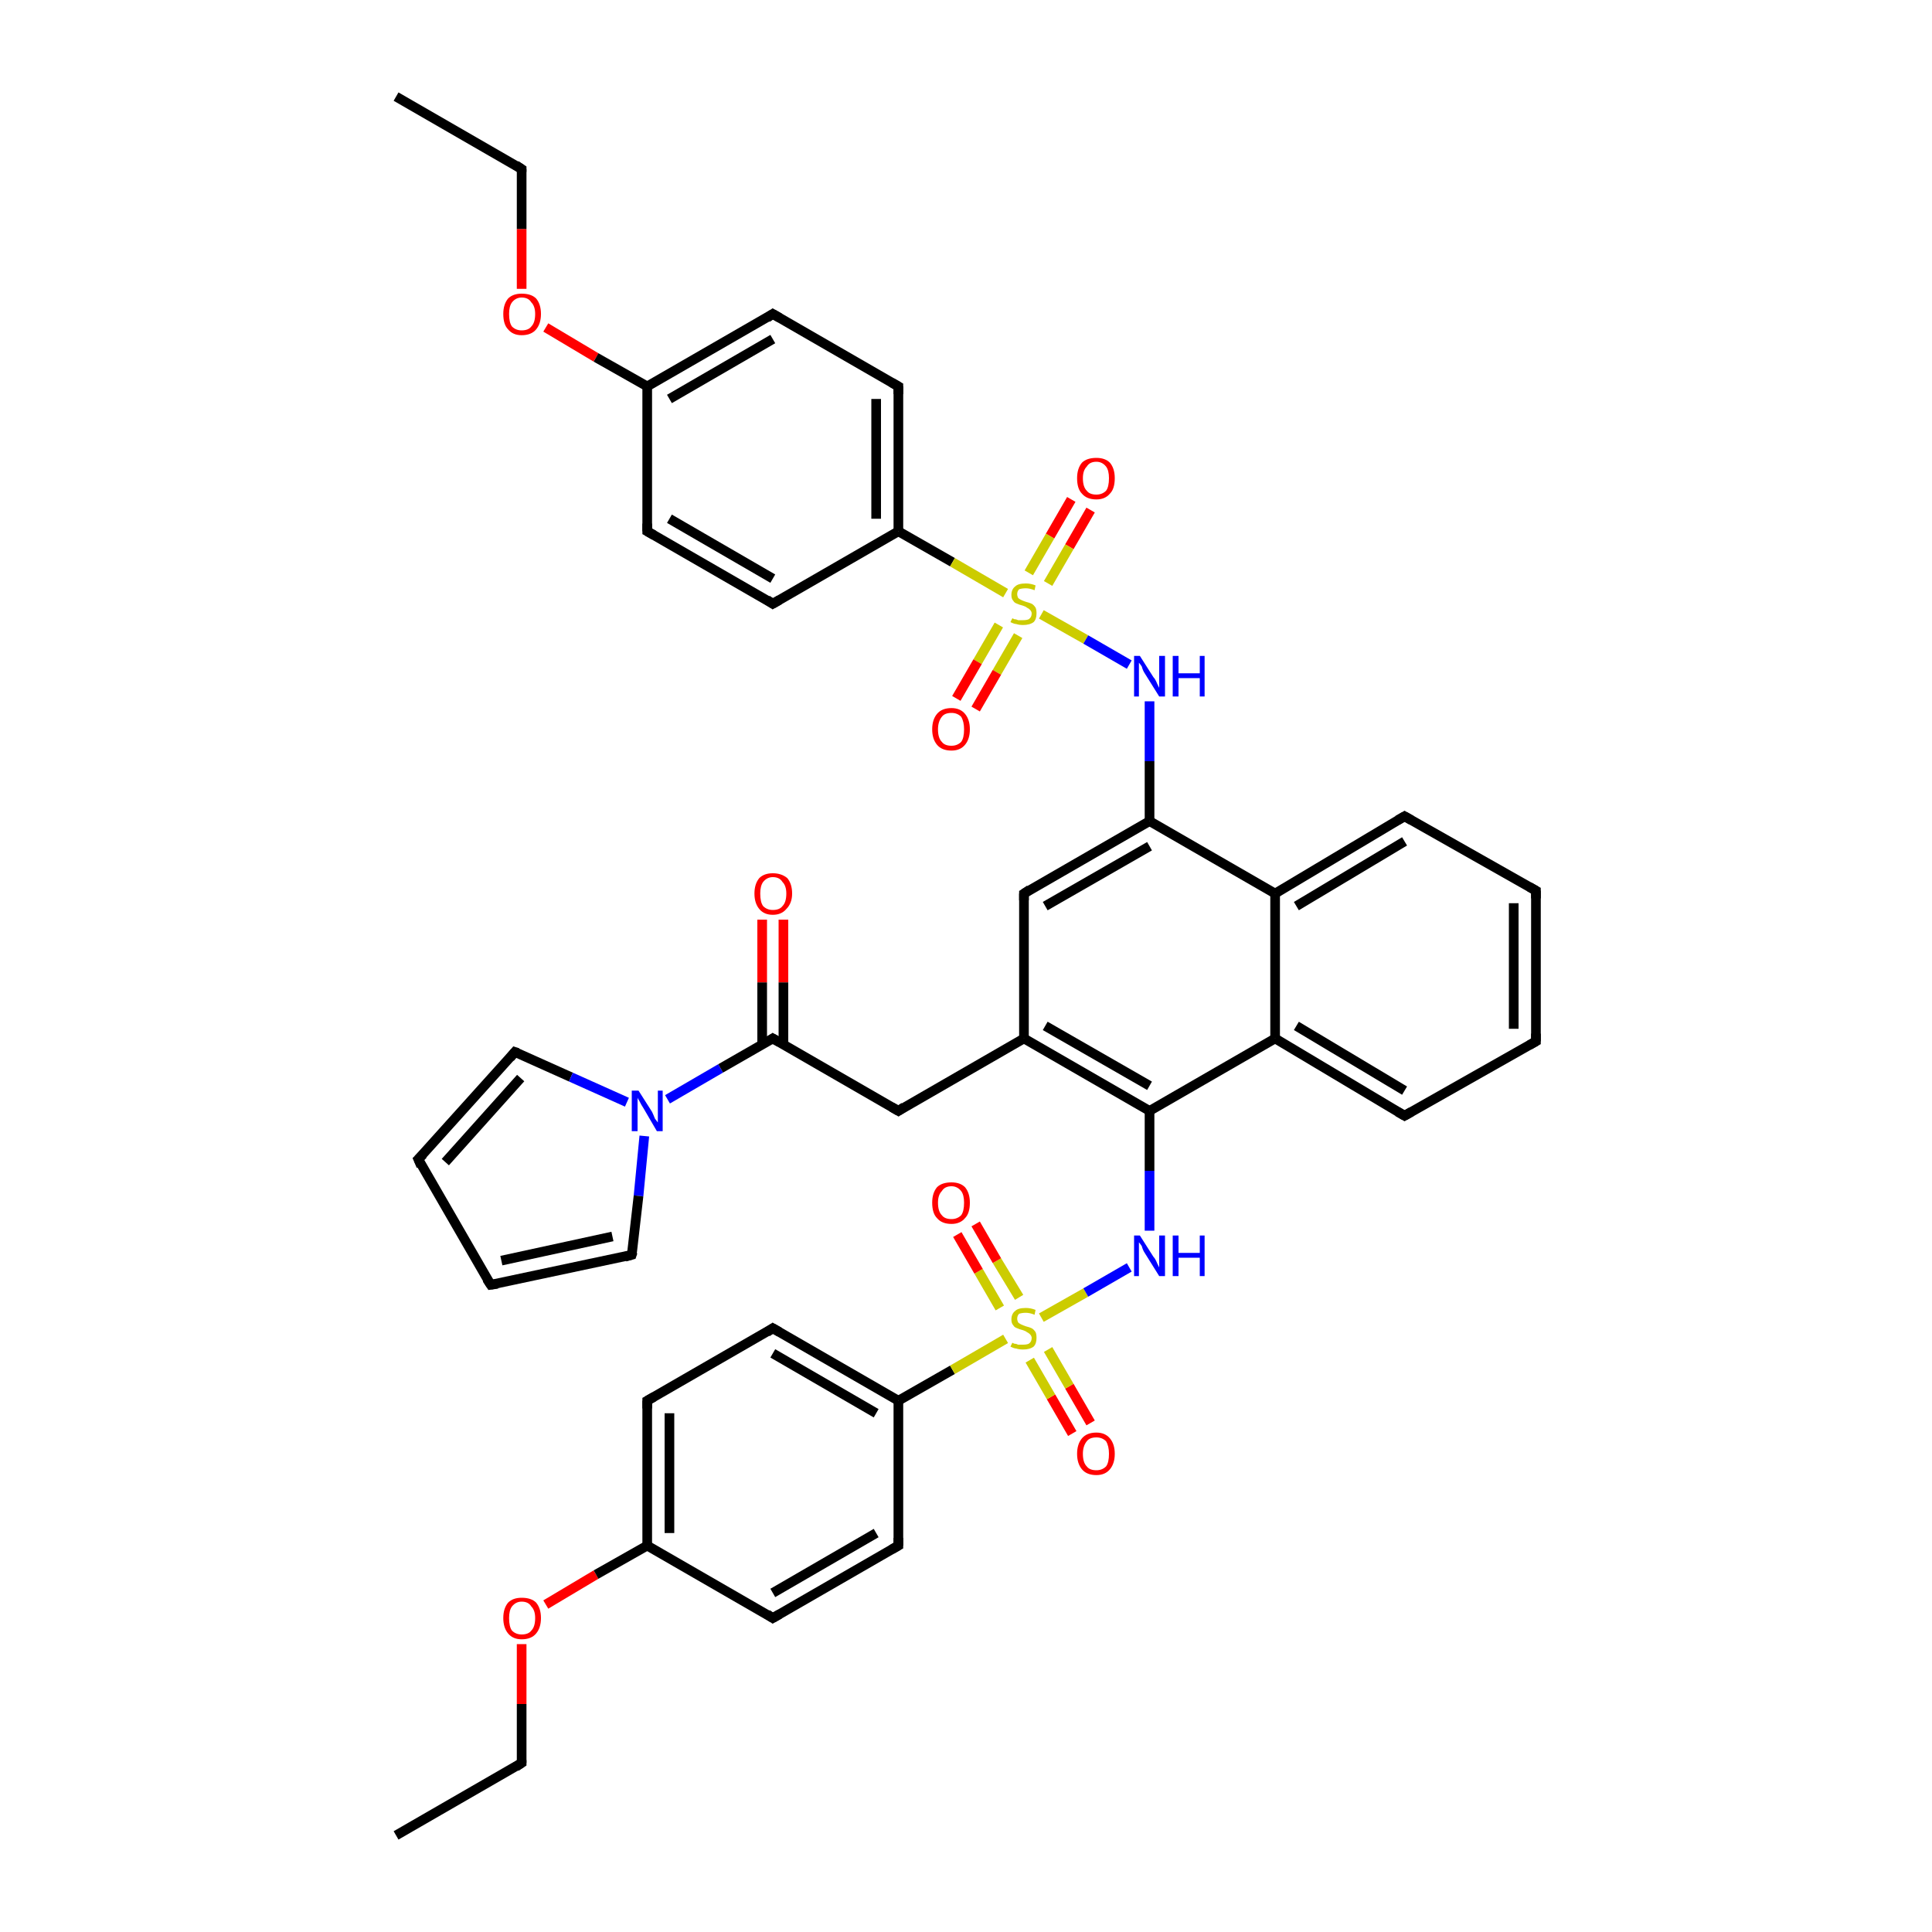 <?xml version='1.0' encoding='iso-8859-1'?>
<svg version='1.1' baseProfile='full'
              xmlns='http://www.w3.org/2000/svg'
                      xmlns:rdkit='http://www.rdkit.org/xml'
                      xmlns:xlink='http://www.w3.org/1999/xlink'
                  xml:space='preserve'
width='200px' height='200px' viewBox='0 0 200 200'>
<!-- END OF HEADER -->
<rect style='opacity:1.0;fill:#FFFFFF;stroke:none' width='200.0' height='200.0' x='0.0' y='0.0'> </rect>
<path class='bond-0 atom-25 atom-24' d='M 41.0,190.0 L 54.0,182.5' style='fill:none;fill-rule:evenodd;stroke:#000000;stroke-width:1.0px;stroke-linecap:butt;stroke-linejoin:miter;stroke-opacity:1' />
<path class='bond-1 atom-17 atom-16' d='M 41.0,10.0 L 54.0,17.5' style='fill:none;fill-rule:evenodd;stroke:#000000;stroke-width:1.0px;stroke-linecap:butt;stroke-linejoin:miter;stroke-opacity:1' />
<path class='bond-2 atom-24 atom-40' d='M 54.0,182.5 L 54.0,176.4' style='fill:none;fill-rule:evenodd;stroke:#000000;stroke-width:1.0px;stroke-linecap:butt;stroke-linejoin:miter;stroke-opacity:1' />
<path class='bond-2 atom-24 atom-40' d='M 54.0,176.4 L 54.0,170.2' style='fill:none;fill-rule:evenodd;stroke:#FF0000;stroke-width:1.0px;stroke-linecap:butt;stroke-linejoin:miter;stroke-opacity:1' />
<path class='bond-3 atom-37 atom-16' d='M 54.0,29.9 L 54.0,23.7' style='fill:none;fill-rule:evenodd;stroke:#FF0000;stroke-width:1.0px;stroke-linecap:butt;stroke-linejoin:miter;stroke-opacity:1' />
<path class='bond-3 atom-37 atom-16' d='M 54.0,23.7 L 54.0,17.5' style='fill:none;fill-rule:evenodd;stroke:#000000;stroke-width:1.0px;stroke-linecap:butt;stroke-linejoin:miter;stroke-opacity:1' />
<path class='bond-4 atom-37 atom-13' d='M 56.5,33.9 L 61.7,37.0' style='fill:none;fill-rule:evenodd;stroke:#FF0000;stroke-width:1.0px;stroke-linecap:butt;stroke-linejoin:miter;stroke-opacity:1' />
<path class='bond-4 atom-37 atom-13' d='M 61.7,37.0 L 67.0,40.0' style='fill:none;fill-rule:evenodd;stroke:#000000;stroke-width:1.0px;stroke-linecap:butt;stroke-linejoin:miter;stroke-opacity:1' />
<path class='bond-5 atom-12 atom-13' d='M 67.0,55.0 L 67.0,40.0' style='fill:none;fill-rule:evenodd;stroke:#000000;stroke-width:1.0px;stroke-linecap:butt;stroke-linejoin:miter;stroke-opacity:1' />
<path class='bond-6 atom-12 atom-2' d='M 67.0,55.0 L 80.0,62.5' style='fill:none;fill-rule:evenodd;stroke:#000000;stroke-width:1.0px;stroke-linecap:butt;stroke-linejoin:miter;stroke-opacity:1' />
<path class='bond-6 atom-12 atom-2' d='M 69.3,53.7 L 80.0,59.9' style='fill:none;fill-rule:evenodd;stroke:#000000;stroke-width:1.0px;stroke-linecap:butt;stroke-linejoin:miter;stroke-opacity:1' />
<path class='bond-7 atom-13 atom-14' d='M 67.0,40.0 L 80.0,32.5' style='fill:none;fill-rule:evenodd;stroke:#000000;stroke-width:1.0px;stroke-linecap:butt;stroke-linejoin:miter;stroke-opacity:1' />
<path class='bond-7 atom-13 atom-14' d='M 69.3,41.3 L 80.0,35.1' style='fill:none;fill-rule:evenodd;stroke:#000000;stroke-width:1.0px;stroke-linecap:butt;stroke-linejoin:miter;stroke-opacity:1' />
<path class='bond-8 atom-2 atom-1' d='M 80.0,62.5 L 93.0,55.0' style='fill:none;fill-rule:evenodd;stroke:#000000;stroke-width:1.0px;stroke-linecap:butt;stroke-linejoin:miter;stroke-opacity:1' />
<path class='bond-9 atom-40 atom-21' d='M 56.5,166.1 L 61.7,163.0' style='fill:none;fill-rule:evenodd;stroke:#FF0000;stroke-width:1.0px;stroke-linecap:butt;stroke-linejoin:miter;stroke-opacity:1' />
<path class='bond-9 atom-40 atom-21' d='M 61.7,163.0 L 67.0,160.0' style='fill:none;fill-rule:evenodd;stroke:#000000;stroke-width:1.0px;stroke-linecap:butt;stroke-linejoin:miter;stroke-opacity:1' />
<path class='bond-10 atom-20 atom-21' d='M 80.0,167.5 L 67.0,160.0' style='fill:none;fill-rule:evenodd;stroke:#000000;stroke-width:1.0px;stroke-linecap:butt;stroke-linejoin:miter;stroke-opacity:1' />
<path class='bond-11 atom-20 atom-19' d='M 80.0,167.5 L 93.0,160.0' style='fill:none;fill-rule:evenodd;stroke:#000000;stroke-width:1.0px;stroke-linecap:butt;stroke-linejoin:miter;stroke-opacity:1' />
<path class='bond-11 atom-20 atom-19' d='M 80.0,164.9 L 90.7,158.7' style='fill:none;fill-rule:evenodd;stroke:#000000;stroke-width:1.0px;stroke-linecap:butt;stroke-linejoin:miter;stroke-opacity:1' />
<path class='bond-12 atom-21 atom-22' d='M 67.0,160.0 L 67.0,145.0' style='fill:none;fill-rule:evenodd;stroke:#000000;stroke-width:1.0px;stroke-linecap:butt;stroke-linejoin:miter;stroke-opacity:1' />
<path class='bond-12 atom-21 atom-22' d='M 69.3,158.7 L 69.3,146.3' style='fill:none;fill-rule:evenodd;stroke:#000000;stroke-width:1.0px;stroke-linecap:butt;stroke-linejoin:miter;stroke-opacity:1' />
<path class='bond-13 atom-14 atom-15' d='M 80.0,32.5 L 93.0,40.0' style='fill:none;fill-rule:evenodd;stroke:#000000;stroke-width:1.0px;stroke-linecap:butt;stroke-linejoin:miter;stroke-opacity:1' />
<path class='bond-14 atom-1 atom-15' d='M 93.0,55.0 L 93.0,40.0' style='fill:none;fill-rule:evenodd;stroke:#000000;stroke-width:1.0px;stroke-linecap:butt;stroke-linejoin:miter;stroke-opacity:1' />
<path class='bond-14 atom-1 atom-15' d='M 90.7,53.7 L 90.7,41.3' style='fill:none;fill-rule:evenodd;stroke:#000000;stroke-width:1.0px;stroke-linecap:butt;stroke-linejoin:miter;stroke-opacity:1' />
<path class='bond-15 atom-1 atom-42' d='M 93.0,55.0 L 98.6,58.2' style='fill:none;fill-rule:evenodd;stroke:#000000;stroke-width:1.0px;stroke-linecap:butt;stroke-linejoin:miter;stroke-opacity:1' />
<path class='bond-15 atom-1 atom-42' d='M 98.6,58.2 L 104.1,61.4' style='fill:none;fill-rule:evenodd;stroke:#CCCC00;stroke-width:1.0px;stroke-linecap:butt;stroke-linejoin:miter;stroke-opacity:1' />
<path class='bond-16 atom-28 atom-29' d='M 53.3,108.9 L 43.3,120.0' style='fill:none;fill-rule:evenodd;stroke:#000000;stroke-width:1.0px;stroke-linecap:butt;stroke-linejoin:miter;stroke-opacity:1' />
<path class='bond-16 atom-28 atom-29' d='M 53.9,111.6 L 46.1,120.3' style='fill:none;fill-rule:evenodd;stroke:#000000;stroke-width:1.0px;stroke-linecap:butt;stroke-linejoin:miter;stroke-opacity:1' />
<path class='bond-17 atom-28 atom-34' d='M 53.3,108.9 L 59.1,111.5' style='fill:none;fill-rule:evenodd;stroke:#000000;stroke-width:1.0px;stroke-linecap:butt;stroke-linejoin:miter;stroke-opacity:1' />
<path class='bond-17 atom-28 atom-34' d='M 59.1,111.5 L 64.9,114.1' style='fill:none;fill-rule:evenodd;stroke:#0000FF;stroke-width:1.0px;stroke-linecap:butt;stroke-linejoin:miter;stroke-opacity:1' />
<path class='bond-18 atom-35 atom-42' d='M 112.9,52.8 L 110.7,56.6' style='fill:none;fill-rule:evenodd;stroke:#FF0000;stroke-width:1.0px;stroke-linecap:butt;stroke-linejoin:miter;stroke-opacity:1' />
<path class='bond-18 atom-35 atom-42' d='M 110.7,56.6 L 108.5,60.4' style='fill:none;fill-rule:evenodd;stroke:#CCCC00;stroke-width:1.0px;stroke-linecap:butt;stroke-linejoin:miter;stroke-opacity:1' />
<path class='bond-18 atom-35 atom-42' d='M 110.9,51.7 L 108.7,55.5' style='fill:none;fill-rule:evenodd;stroke:#FF0000;stroke-width:1.0px;stroke-linecap:butt;stroke-linejoin:miter;stroke-opacity:1' />
<path class='bond-18 atom-35 atom-42' d='M 108.7,55.5 L 106.5,59.3' style='fill:none;fill-rule:evenodd;stroke:#CCCC00;stroke-width:1.0px;stroke-linecap:butt;stroke-linejoin:miter;stroke-opacity:1' />
<path class='bond-19 atom-41 atom-27' d='M 81.1,95.2 L 81.1,101.7' style='fill:none;fill-rule:evenodd;stroke:#FF0000;stroke-width:1.0px;stroke-linecap:butt;stroke-linejoin:miter;stroke-opacity:1' />
<path class='bond-19 atom-41 atom-27' d='M 81.1,101.7 L 81.1,108.2' style='fill:none;fill-rule:evenodd;stroke:#000000;stroke-width:1.0px;stroke-linecap:butt;stroke-linejoin:miter;stroke-opacity:1' />
<path class='bond-19 atom-41 atom-27' d='M 78.9,95.2 L 78.9,101.7' style='fill:none;fill-rule:evenodd;stroke:#FF0000;stroke-width:1.0px;stroke-linecap:butt;stroke-linejoin:miter;stroke-opacity:1' />
<path class='bond-19 atom-41 atom-27' d='M 78.9,101.7 L 78.9,108.2' style='fill:none;fill-rule:evenodd;stroke:#000000;stroke-width:1.0px;stroke-linecap:butt;stroke-linejoin:miter;stroke-opacity:1' />
<path class='bond-20 atom-29 atom-30' d='M 43.3,120.0 L 50.8,133.0' style='fill:none;fill-rule:evenodd;stroke:#000000;stroke-width:1.0px;stroke-linecap:butt;stroke-linejoin:miter;stroke-opacity:1' />
<path class='bond-21 atom-19 atom-18' d='M 93.0,160.0 L 93.0,145.0' style='fill:none;fill-rule:evenodd;stroke:#000000;stroke-width:1.0px;stroke-linecap:butt;stroke-linejoin:miter;stroke-opacity:1' />
<path class='bond-22 atom-42 atom-36' d='M 103.4,64.7 L 101.2,68.5' style='fill:none;fill-rule:evenodd;stroke:#CCCC00;stroke-width:1.0px;stroke-linecap:butt;stroke-linejoin:miter;stroke-opacity:1' />
<path class='bond-22 atom-42 atom-36' d='M 101.2,68.5 L 99.0,72.3' style='fill:none;fill-rule:evenodd;stroke:#FF0000;stroke-width:1.0px;stroke-linecap:butt;stroke-linejoin:miter;stroke-opacity:1' />
<path class='bond-22 atom-42 atom-36' d='M 105.4,65.8 L 103.2,69.6' style='fill:none;fill-rule:evenodd;stroke:#CCCC00;stroke-width:1.0px;stroke-linecap:butt;stroke-linejoin:miter;stroke-opacity:1' />
<path class='bond-22 atom-42 atom-36' d='M 103.2,69.6 L 101.0,73.4' style='fill:none;fill-rule:evenodd;stroke:#FF0000;stroke-width:1.0px;stroke-linecap:butt;stroke-linejoin:miter;stroke-opacity:1' />
<path class='bond-23 atom-42 atom-32' d='M 107.8,63.6 L 112.4,66.2' style='fill:none;fill-rule:evenodd;stroke:#CCCC00;stroke-width:1.0px;stroke-linecap:butt;stroke-linejoin:miter;stroke-opacity:1' />
<path class='bond-23 atom-42 atom-32' d='M 112.4,66.2 L 116.9,68.8' style='fill:none;fill-rule:evenodd;stroke:#0000FF;stroke-width:1.0px;stroke-linecap:butt;stroke-linejoin:miter;stroke-opacity:1' />
<path class='bond-24 atom-22 atom-23' d='M 67.0,145.0 L 80.0,137.5' style='fill:none;fill-rule:evenodd;stroke:#000000;stroke-width:1.0px;stroke-linecap:butt;stroke-linejoin:miter;stroke-opacity:1' />
<path class='bond-25 atom-34 atom-27' d='M 69.1,113.8 L 74.6,110.6' style='fill:none;fill-rule:evenodd;stroke:#0000FF;stroke-width:1.0px;stroke-linecap:butt;stroke-linejoin:miter;stroke-opacity:1' />
<path class='bond-25 atom-34 atom-27' d='M 74.6,110.6 L 80.0,107.5' style='fill:none;fill-rule:evenodd;stroke:#000000;stroke-width:1.0px;stroke-linecap:butt;stroke-linejoin:miter;stroke-opacity:1' />
<path class='bond-26 atom-34 atom-31' d='M 66.7,117.6 L 66.1,123.8' style='fill:none;fill-rule:evenodd;stroke:#0000FF;stroke-width:1.0px;stroke-linecap:butt;stroke-linejoin:miter;stroke-opacity:1' />
<path class='bond-26 atom-34 atom-31' d='M 66.1,123.8 L 65.4,129.9' style='fill:none;fill-rule:evenodd;stroke:#000000;stroke-width:1.0px;stroke-linecap:butt;stroke-linejoin:miter;stroke-opacity:1' />
<path class='bond-27 atom-27 atom-26' d='M 80.0,107.5 L 93.0,115.0' style='fill:none;fill-rule:evenodd;stroke:#000000;stroke-width:1.0px;stroke-linecap:butt;stroke-linejoin:miter;stroke-opacity:1' />
<path class='bond-28 atom-18 atom-23' d='M 93.0,145.0 L 80.0,137.5' style='fill:none;fill-rule:evenodd;stroke:#000000;stroke-width:1.0px;stroke-linecap:butt;stroke-linejoin:miter;stroke-opacity:1' />
<path class='bond-28 atom-18 atom-23' d='M 90.7,146.3 L 80.0,140.1' style='fill:none;fill-rule:evenodd;stroke:#000000;stroke-width:1.0px;stroke-linecap:butt;stroke-linejoin:miter;stroke-opacity:1' />
<path class='bond-29 atom-18 atom-43' d='M 93.0,145.0 L 98.6,141.8' style='fill:none;fill-rule:evenodd;stroke:#000000;stroke-width:1.0px;stroke-linecap:butt;stroke-linejoin:miter;stroke-opacity:1' />
<path class='bond-29 atom-18 atom-43' d='M 98.6,141.8 L 104.1,138.6' style='fill:none;fill-rule:evenodd;stroke:#CCCC00;stroke-width:1.0px;stroke-linecap:butt;stroke-linejoin:miter;stroke-opacity:1' />
<path class='bond-30 atom-30 atom-31' d='M 50.8,133.0 L 65.4,129.9' style='fill:none;fill-rule:evenodd;stroke:#000000;stroke-width:1.0px;stroke-linecap:butt;stroke-linejoin:miter;stroke-opacity:1' />
<path class='bond-30 atom-30 atom-31' d='M 51.9,130.5 L 63.4,128.0' style='fill:none;fill-rule:evenodd;stroke:#000000;stroke-width:1.0px;stroke-linecap:butt;stroke-linejoin:miter;stroke-opacity:1' />
<path class='bond-31 atom-38 atom-43' d='M 111.0,148.4 L 108.8,144.6' style='fill:none;fill-rule:evenodd;stroke:#FF0000;stroke-width:1.0px;stroke-linecap:butt;stroke-linejoin:miter;stroke-opacity:1' />
<path class='bond-31 atom-38 atom-43' d='M 108.8,144.6 L 106.6,140.8' style='fill:none;fill-rule:evenodd;stroke:#CCCC00;stroke-width:1.0px;stroke-linecap:butt;stroke-linejoin:miter;stroke-opacity:1' />
<path class='bond-31 atom-38 atom-43' d='M 112.9,147.3 L 110.7,143.5' style='fill:none;fill-rule:evenodd;stroke:#FF0000;stroke-width:1.0px;stroke-linecap:butt;stroke-linejoin:miter;stroke-opacity:1' />
<path class='bond-31 atom-38 atom-43' d='M 110.7,143.5 L 108.5,139.7' style='fill:none;fill-rule:evenodd;stroke:#CCCC00;stroke-width:1.0px;stroke-linecap:butt;stroke-linejoin:miter;stroke-opacity:1' />
<path class='bond-32 atom-32 atom-0' d='M 119.0,72.6 L 119.0,78.8' style='fill:none;fill-rule:evenodd;stroke:#0000FF;stroke-width:1.0px;stroke-linecap:butt;stroke-linejoin:miter;stroke-opacity:1' />
<path class='bond-32 atom-32 atom-0' d='M 119.0,78.8 L 119.0,85.0' style='fill:none;fill-rule:evenodd;stroke:#000000;stroke-width:1.0px;stroke-linecap:butt;stroke-linejoin:miter;stroke-opacity:1' />
<path class='bond-33 atom-11 atom-0' d='M 106.0,92.5 L 119.0,85.0' style='fill:none;fill-rule:evenodd;stroke:#000000;stroke-width:1.0px;stroke-linecap:butt;stroke-linejoin:miter;stroke-opacity:1' />
<path class='bond-33 atom-11 atom-0' d='M 108.2,93.8 L 119.0,87.6' style='fill:none;fill-rule:evenodd;stroke:#000000;stroke-width:1.0px;stroke-linecap:butt;stroke-linejoin:miter;stroke-opacity:1' />
<path class='bond-34 atom-11 atom-10' d='M 106.0,92.5 L 106.0,107.5' style='fill:none;fill-rule:evenodd;stroke:#000000;stroke-width:1.0px;stroke-linecap:butt;stroke-linejoin:miter;stroke-opacity:1' />
<path class='bond-35 atom-26 atom-10' d='M 93.0,115.0 L 106.0,107.5' style='fill:none;fill-rule:evenodd;stroke:#000000;stroke-width:1.0px;stroke-linecap:butt;stroke-linejoin:miter;stroke-opacity:1' />
<path class='bond-36 atom-0 atom-4' d='M 119.0,85.0 L 132.0,92.5' style='fill:none;fill-rule:evenodd;stroke:#000000;stroke-width:1.0px;stroke-linecap:butt;stroke-linejoin:miter;stroke-opacity:1' />
<path class='bond-37 atom-10 atom-9' d='M 106.0,107.5 L 119.0,115.0' style='fill:none;fill-rule:evenodd;stroke:#000000;stroke-width:1.0px;stroke-linecap:butt;stroke-linejoin:miter;stroke-opacity:1' />
<path class='bond-37 atom-10 atom-9' d='M 108.2,106.2 L 119.0,112.4' style='fill:none;fill-rule:evenodd;stroke:#000000;stroke-width:1.0px;stroke-linecap:butt;stroke-linejoin:miter;stroke-opacity:1' />
<path class='bond-38 atom-43 atom-39' d='M 105.5,134.3 L 103.2,130.5' style='fill:none;fill-rule:evenodd;stroke:#CCCC00;stroke-width:1.0px;stroke-linecap:butt;stroke-linejoin:miter;stroke-opacity:1' />
<path class='bond-38 atom-43 atom-39' d='M 103.2,130.5 L 101.0,126.7' style='fill:none;fill-rule:evenodd;stroke:#FF0000;stroke-width:1.0px;stroke-linecap:butt;stroke-linejoin:miter;stroke-opacity:1' />
<path class='bond-38 atom-43 atom-39' d='M 103.5,135.4 L 101.3,131.6' style='fill:none;fill-rule:evenodd;stroke:#CCCC00;stroke-width:1.0px;stroke-linecap:butt;stroke-linejoin:miter;stroke-opacity:1' />
<path class='bond-38 atom-43 atom-39' d='M 101.3,131.6 L 99.1,127.8' style='fill:none;fill-rule:evenodd;stroke:#FF0000;stroke-width:1.0px;stroke-linecap:butt;stroke-linejoin:miter;stroke-opacity:1' />
<path class='bond-39 atom-43 atom-33' d='M 107.8,136.4 L 112.4,133.8' style='fill:none;fill-rule:evenodd;stroke:#CCCC00;stroke-width:1.0px;stroke-linecap:butt;stroke-linejoin:miter;stroke-opacity:1' />
<path class='bond-39 atom-43 atom-33' d='M 112.4,133.8 L 116.9,131.2' style='fill:none;fill-rule:evenodd;stroke:#0000FF;stroke-width:1.0px;stroke-linecap:butt;stroke-linejoin:miter;stroke-opacity:1' />
<path class='bond-40 atom-4 atom-5' d='M 132.0,92.5 L 145.4,84.5' style='fill:none;fill-rule:evenodd;stroke:#000000;stroke-width:1.0px;stroke-linecap:butt;stroke-linejoin:miter;stroke-opacity:1' />
<path class='bond-40 atom-4 atom-5' d='M 134.2,93.8 L 145.4,87.1' style='fill:none;fill-rule:evenodd;stroke:#000000;stroke-width:1.0px;stroke-linecap:butt;stroke-linejoin:miter;stroke-opacity:1' />
<path class='bond-41 atom-4 atom-3' d='M 132.0,92.5 L 132.0,107.5' style='fill:none;fill-rule:evenodd;stroke:#000000;stroke-width:1.0px;stroke-linecap:butt;stroke-linejoin:miter;stroke-opacity:1' />
<path class='bond-42 atom-5 atom-6' d='M 145.4,84.5 L 159.0,92.2' style='fill:none;fill-rule:evenodd;stroke:#000000;stroke-width:1.0px;stroke-linecap:butt;stroke-linejoin:miter;stroke-opacity:1' />
<path class='bond-43 atom-9 atom-3' d='M 119.0,115.0 L 132.0,107.5' style='fill:none;fill-rule:evenodd;stroke:#000000;stroke-width:1.0px;stroke-linecap:butt;stroke-linejoin:miter;stroke-opacity:1' />
<path class='bond-44 atom-9 atom-33' d='M 119.0,115.0 L 119.0,121.2' style='fill:none;fill-rule:evenodd;stroke:#000000;stroke-width:1.0px;stroke-linecap:butt;stroke-linejoin:miter;stroke-opacity:1' />
<path class='bond-44 atom-9 atom-33' d='M 119.0,121.2 L 119.0,127.4' style='fill:none;fill-rule:evenodd;stroke:#0000FF;stroke-width:1.0px;stroke-linecap:butt;stroke-linejoin:miter;stroke-opacity:1' />
<path class='bond-45 atom-3 atom-8' d='M 132.0,107.5 L 145.4,115.5' style='fill:none;fill-rule:evenodd;stroke:#000000;stroke-width:1.0px;stroke-linecap:butt;stroke-linejoin:miter;stroke-opacity:1' />
<path class='bond-45 atom-3 atom-8' d='M 134.2,106.2 L 145.4,112.9' style='fill:none;fill-rule:evenodd;stroke:#000000;stroke-width:1.0px;stroke-linecap:butt;stroke-linejoin:miter;stroke-opacity:1' />
<path class='bond-46 atom-6 atom-7' d='M 159.0,92.2 L 159.0,107.8' style='fill:none;fill-rule:evenodd;stroke:#000000;stroke-width:1.0px;stroke-linecap:butt;stroke-linejoin:miter;stroke-opacity:1' />
<path class='bond-46 atom-6 atom-7' d='M 156.7,93.5 L 156.7,106.5' style='fill:none;fill-rule:evenodd;stroke:#000000;stroke-width:1.0px;stroke-linecap:butt;stroke-linejoin:miter;stroke-opacity:1' />
<path class='bond-47 atom-8 atom-7' d='M 145.4,115.5 L 159.0,107.8' style='fill:none;fill-rule:evenodd;stroke:#000000;stroke-width:1.0px;stroke-linecap:butt;stroke-linejoin:miter;stroke-opacity:1' />
<path d='M 79.4,62.1 L 80.0,62.5 L 80.7,62.1' style='fill:none;stroke:#000000;stroke-width:1.0px;stroke-linecap:butt;stroke-linejoin:miter;stroke-miterlimit:10;stroke-opacity:1;' />
<path d='M 144.7,84.9 L 145.4,84.5 L 146.1,84.9' style='fill:none;stroke:#000000;stroke-width:1.0px;stroke-linecap:butt;stroke-linejoin:miter;stroke-miterlimit:10;stroke-opacity:1;' />
<path d='M 158.3,91.8 L 159.0,92.2 L 159.0,93.0' style='fill:none;stroke:#000000;stroke-width:1.0px;stroke-linecap:butt;stroke-linejoin:miter;stroke-miterlimit:10;stroke-opacity:1;' />
<path d='M 159.0,107.0 L 159.0,107.8 L 158.3,108.2' style='fill:none;stroke:#000000;stroke-width:1.0px;stroke-linecap:butt;stroke-linejoin:miter;stroke-miterlimit:10;stroke-opacity:1;' />
<path d='M 144.7,115.1 L 145.4,115.5 L 146.1,115.1' style='fill:none;stroke:#000000;stroke-width:1.0px;stroke-linecap:butt;stroke-linejoin:miter;stroke-miterlimit:10;stroke-opacity:1;' />
<path d='M 106.6,92.1 L 106.0,92.5 L 106.0,93.2' style='fill:none;stroke:#000000;stroke-width:1.0px;stroke-linecap:butt;stroke-linejoin:miter;stroke-miterlimit:10;stroke-opacity:1;' />
<path d='M 67.0,54.2 L 67.0,55.0 L 67.7,55.4' style='fill:none;stroke:#000000;stroke-width:1.0px;stroke-linecap:butt;stroke-linejoin:miter;stroke-miterlimit:10;stroke-opacity:1;' />
<path d='M 79.4,32.9 L 80.0,32.5 L 80.7,32.9' style='fill:none;stroke:#000000;stroke-width:1.0px;stroke-linecap:butt;stroke-linejoin:miter;stroke-miterlimit:10;stroke-opacity:1;' />
<path d='M 92.3,39.6 L 93.0,40.0 L 93.0,40.8' style='fill:none;stroke:#000000;stroke-width:1.0px;stroke-linecap:butt;stroke-linejoin:miter;stroke-miterlimit:10;stroke-opacity:1;' />
<path d='M 53.4,17.1 L 54.0,17.5 L 54.0,17.8' style='fill:none;stroke:#000000;stroke-width:1.0px;stroke-linecap:butt;stroke-linejoin:miter;stroke-miterlimit:10;stroke-opacity:1;' />
<path d='M 92.3,160.4 L 93.0,160.0 L 93.0,159.2' style='fill:none;stroke:#000000;stroke-width:1.0px;stroke-linecap:butt;stroke-linejoin:miter;stroke-miterlimit:10;stroke-opacity:1;' />
<path d='M 79.4,167.1 L 80.0,167.5 L 80.7,167.1' style='fill:none;stroke:#000000;stroke-width:1.0px;stroke-linecap:butt;stroke-linejoin:miter;stroke-miterlimit:10;stroke-opacity:1;' />
<path d='M 67.0,145.8 L 67.0,145.0 L 67.7,144.6' style='fill:none;stroke:#000000;stroke-width:1.0px;stroke-linecap:butt;stroke-linejoin:miter;stroke-miterlimit:10;stroke-opacity:1;' />
<path d='M 79.4,137.9 L 80.0,137.5 L 80.7,137.9' style='fill:none;stroke:#000000;stroke-width:1.0px;stroke-linecap:butt;stroke-linejoin:miter;stroke-miterlimit:10;stroke-opacity:1;' />
<path d='M 53.4,182.9 L 54.0,182.5 L 54.0,182.2' style='fill:none;stroke:#000000;stroke-width:1.0px;stroke-linecap:butt;stroke-linejoin:miter;stroke-miterlimit:10;stroke-opacity:1;' />
<path d='M 92.3,114.6 L 93.0,115.0 L 93.6,114.6' style='fill:none;stroke:#000000;stroke-width:1.0px;stroke-linecap:butt;stroke-linejoin:miter;stroke-miterlimit:10;stroke-opacity:1;' />
<path d='M 79.7,107.7 L 80.0,107.5 L 80.7,107.9' style='fill:none;stroke:#000000;stroke-width:1.0px;stroke-linecap:butt;stroke-linejoin:miter;stroke-miterlimit:10;stroke-opacity:1;' />
<path d='M 52.8,109.5 L 53.3,108.9 L 53.6,109.0' style='fill:none;stroke:#000000;stroke-width:1.0px;stroke-linecap:butt;stroke-linejoin:miter;stroke-miterlimit:10;stroke-opacity:1;' />
<path d='M 43.8,119.5 L 43.3,120.0 L 43.6,120.7' style='fill:none;stroke:#000000;stroke-width:1.0px;stroke-linecap:butt;stroke-linejoin:miter;stroke-miterlimit:10;stroke-opacity:1;' />
<path d='M 50.4,132.4 L 50.8,133.0 L 51.5,132.9' style='fill:none;stroke:#000000;stroke-width:1.0px;stroke-linecap:butt;stroke-linejoin:miter;stroke-miterlimit:10;stroke-opacity:1;' />
<path d='M 65.5,129.6 L 65.4,129.9 L 64.7,130.1' style='fill:none;stroke:#000000;stroke-width:1.0px;stroke-linecap:butt;stroke-linejoin:miter;stroke-miterlimit:10;stroke-opacity:1;' />
<path class='atom-32' d='M 118.0 67.9
L 119.4 70.1
Q 119.6 70.3, 119.8 70.8
Q 120.0 71.2, 120.0 71.2
L 120.0 67.9
L 120.6 67.9
L 120.6 72.1
L 120.0 72.1
L 118.5 69.7
Q 118.3 69.4, 118.2 69.0
Q 118.0 68.7, 117.9 68.6
L 117.9 72.1
L 117.4 72.1
L 117.4 67.9
L 118.0 67.9
' fill='#0000FF'/>
<path class='atom-32' d='M 121.4 67.9
L 122.0 67.9
L 122.0 69.7
L 124.2 69.7
L 124.2 67.9
L 124.7 67.9
L 124.7 72.1
L 124.2 72.1
L 124.2 70.2
L 122.0 70.2
L 122.0 72.1
L 121.4 72.1
L 121.4 67.9
' fill='#0000FF'/>
<path class='atom-33' d='M 118.0 127.9
L 119.4 130.1
Q 119.6 130.3, 119.8 130.8
Q 120.0 131.2, 120.0 131.2
L 120.0 127.9
L 120.6 127.9
L 120.6 132.1
L 120.0 132.1
L 118.5 129.7
Q 118.3 129.4, 118.2 129.0
Q 118.0 128.7, 117.9 128.6
L 117.9 132.1
L 117.4 132.1
L 117.4 127.9
L 118.0 127.9
' fill='#0000FF'/>
<path class='atom-33' d='M 121.4 127.9
L 122.0 127.9
L 122.0 129.7
L 124.2 129.7
L 124.2 127.9
L 124.7 127.9
L 124.7 132.1
L 124.2 132.1
L 124.2 130.2
L 122.0 130.2
L 122.0 132.1
L 121.4 132.1
L 121.4 127.9
' fill='#0000FF'/>
<path class='atom-34' d='M 66.1 112.9
L 67.5 115.1
Q 67.6 115.3, 67.8 115.8
Q 68.1 116.2, 68.1 116.2
L 68.1 112.9
L 68.6 112.9
L 68.6 117.1
L 68.0 117.1
L 66.6 114.7
Q 66.4 114.4, 66.2 114.0
Q 66.0 113.7, 66.0 113.6
L 66.0 117.1
L 65.4 117.1
L 65.4 112.9
L 66.1 112.9
' fill='#0000FF'/>
<path class='atom-35' d='M 111.5 49.5
Q 111.5 48.5, 112.0 47.9
Q 112.5 47.4, 113.5 47.4
Q 114.4 47.4, 114.9 47.9
Q 115.4 48.5, 115.4 49.5
Q 115.4 50.6, 114.9 51.1
Q 114.4 51.7, 113.5 51.7
Q 112.5 51.7, 112.0 51.1
Q 111.5 50.6, 111.5 49.5
M 113.5 51.2
Q 114.1 51.2, 114.5 50.8
Q 114.8 50.4, 114.8 49.5
Q 114.8 48.7, 114.5 48.3
Q 114.1 47.8, 113.5 47.8
Q 112.8 47.8, 112.5 48.3
Q 112.1 48.7, 112.1 49.5
Q 112.1 50.4, 112.5 50.8
Q 112.8 51.2, 113.5 51.2
' fill='#FF0000'/>
<path class='atom-36' d='M 96.5 75.5
Q 96.5 74.5, 97.0 73.9
Q 97.5 73.3, 98.5 73.3
Q 99.4 73.3, 99.9 73.9
Q 100.4 74.5, 100.4 75.5
Q 100.4 76.5, 99.9 77.1
Q 99.4 77.7, 98.5 77.7
Q 97.5 77.7, 97.0 77.1
Q 96.5 76.5, 96.5 75.5
M 98.5 77.2
Q 99.1 77.2, 99.5 76.8
Q 99.8 76.4, 99.8 75.5
Q 99.8 74.7, 99.5 74.2
Q 99.1 73.8, 98.5 73.8
Q 97.8 73.8, 97.5 74.2
Q 97.1 74.7, 97.1 75.5
Q 97.1 76.4, 97.5 76.8
Q 97.8 77.2, 98.5 77.2
' fill='#FF0000'/>
<path class='atom-37' d='M 52.1 32.5
Q 52.1 31.5, 52.6 30.9
Q 53.1 30.4, 54.0 30.4
Q 55.0 30.4, 55.5 30.9
Q 56.0 31.5, 56.0 32.5
Q 56.0 33.5, 55.5 34.1
Q 55.0 34.7, 54.0 34.7
Q 53.1 34.7, 52.6 34.1
Q 52.1 33.6, 52.1 32.5
M 54.0 34.2
Q 54.7 34.2, 55.0 33.8
Q 55.4 33.4, 55.4 32.5
Q 55.4 31.7, 55.0 31.3
Q 54.7 30.8, 54.0 30.8
Q 53.4 30.8, 53.0 31.3
Q 52.7 31.7, 52.7 32.5
Q 52.7 33.4, 53.0 33.8
Q 53.4 34.2, 54.0 34.2
' fill='#FF0000'/>
<path class='atom-38' d='M 111.5 150.5
Q 111.5 149.5, 112.0 148.9
Q 112.5 148.3, 113.5 148.3
Q 114.4 148.3, 114.9 148.9
Q 115.4 149.5, 115.4 150.5
Q 115.4 151.5, 114.9 152.1
Q 114.4 152.7, 113.5 152.7
Q 112.5 152.7, 112.0 152.1
Q 111.5 151.5, 111.5 150.5
M 113.5 152.2
Q 114.1 152.2, 114.5 151.8
Q 114.8 151.4, 114.8 150.5
Q 114.8 149.7, 114.5 149.2
Q 114.1 148.8, 113.5 148.8
Q 112.8 148.8, 112.5 149.2
Q 112.1 149.7, 112.1 150.5
Q 112.1 151.4, 112.5 151.8
Q 112.8 152.2, 113.5 152.2
' fill='#FF0000'/>
<path class='atom-39' d='M 96.5 124.5
Q 96.5 123.5, 97.0 122.9
Q 97.5 122.4, 98.5 122.4
Q 99.4 122.4, 99.9 122.9
Q 100.4 123.5, 100.4 124.5
Q 100.4 125.6, 99.9 126.1
Q 99.4 126.7, 98.5 126.7
Q 97.5 126.7, 97.0 126.1
Q 96.5 125.6, 96.5 124.5
M 98.5 126.2
Q 99.1 126.2, 99.5 125.8
Q 99.8 125.4, 99.8 124.5
Q 99.8 123.7, 99.5 123.3
Q 99.1 122.8, 98.5 122.8
Q 97.8 122.8, 97.5 123.3
Q 97.1 123.7, 97.1 124.5
Q 97.1 125.4, 97.5 125.8
Q 97.8 126.2, 98.5 126.2
' fill='#FF0000'/>
<path class='atom-40' d='M 52.1 167.5
Q 52.1 166.5, 52.6 165.9
Q 53.1 165.4, 54.0 165.4
Q 55.0 165.4, 55.5 165.9
Q 56.0 166.5, 56.0 167.5
Q 56.0 168.5, 55.5 169.1
Q 55.0 169.7, 54.0 169.7
Q 53.1 169.7, 52.6 169.1
Q 52.1 168.5, 52.1 167.5
M 54.0 169.2
Q 54.7 169.2, 55.0 168.8
Q 55.4 168.4, 55.4 167.5
Q 55.4 166.7, 55.0 166.3
Q 54.7 165.8, 54.0 165.8
Q 53.4 165.8, 53.0 166.3
Q 52.7 166.7, 52.7 167.5
Q 52.7 168.4, 53.0 168.8
Q 53.4 169.2, 54.0 169.2
' fill='#FF0000'/>
<path class='atom-41' d='M 78.1 92.5
Q 78.1 91.5, 78.6 90.9
Q 79.1 90.4, 80.0 90.4
Q 80.9 90.4, 81.5 90.9
Q 82.0 91.5, 82.0 92.5
Q 82.0 93.5, 81.4 94.1
Q 80.9 94.7, 80.0 94.7
Q 79.1 94.7, 78.6 94.1
Q 78.1 93.5, 78.1 92.5
M 80.0 94.2
Q 80.7 94.2, 81.0 93.8
Q 81.4 93.4, 81.4 92.5
Q 81.4 91.7, 81.0 91.3
Q 80.7 90.8, 80.0 90.8
Q 79.4 90.8, 79.0 91.3
Q 78.7 91.7, 78.7 92.5
Q 78.7 93.4, 79.0 93.8
Q 79.4 94.2, 80.0 94.2
' fill='#FF0000'/>
<path class='atom-42' d='M 104.8 64.0
Q 104.8 64.0, 105.0 64.1
Q 105.2 64.1, 105.4 64.2
Q 105.7 64.2, 105.9 64.2
Q 106.3 64.2, 106.5 64.1
Q 106.8 63.9, 106.8 63.5
Q 106.8 63.3, 106.6 63.1
Q 106.5 63.0, 106.3 62.9
Q 106.2 62.8, 105.9 62.7
Q 105.5 62.6, 105.3 62.5
Q 105.0 62.4, 104.9 62.2
Q 104.7 62.0, 104.7 61.6
Q 104.7 61.0, 105.1 60.7
Q 105.4 60.4, 106.2 60.4
Q 106.7 60.4, 107.2 60.6
L 107.1 61.1
Q 106.6 60.9, 106.2 60.9
Q 105.8 60.9, 105.5 61.0
Q 105.3 61.2, 105.3 61.5
Q 105.3 61.7, 105.4 61.9
Q 105.5 62.0, 105.7 62.1
Q 105.9 62.2, 106.2 62.3
Q 106.6 62.4, 106.8 62.5
Q 107.0 62.6, 107.2 62.9
Q 107.3 63.1, 107.3 63.5
Q 107.3 64.1, 107.0 64.4
Q 106.6 64.7, 105.9 64.7
Q 105.5 64.7, 105.2 64.6
Q 105.0 64.6, 104.6 64.4
L 104.8 64.0
' fill='#CCCC00'/>
<path class='atom-43' d='M 104.8 139.0
Q 104.8 139.0, 105.0 139.1
Q 105.2 139.1, 105.4 139.2
Q 105.7 139.2, 105.9 139.2
Q 106.3 139.2, 106.5 139.1
Q 106.8 138.9, 106.8 138.5
Q 106.8 138.3, 106.6 138.1
Q 106.5 138.0, 106.3 137.9
Q 106.2 137.8, 105.9 137.7
Q 105.5 137.6, 105.3 137.5
Q 105.0 137.4, 104.9 137.2
Q 104.7 137.0, 104.7 136.6
Q 104.7 136.0, 105.1 135.7
Q 105.4 135.4, 106.2 135.4
Q 106.7 135.4, 107.2 135.6
L 107.1 136.1
Q 106.6 135.9, 106.2 135.9
Q 105.8 135.9, 105.5 136.0
Q 105.3 136.2, 105.3 136.5
Q 105.3 136.7, 105.4 136.9
Q 105.5 137.0, 105.7 137.1
Q 105.9 137.2, 106.2 137.3
Q 106.6 137.4, 106.8 137.5
Q 107.0 137.6, 107.2 137.9
Q 107.3 138.1, 107.3 138.5
Q 107.3 139.1, 107.0 139.4
Q 106.6 139.7, 105.9 139.7
Q 105.5 139.7, 105.2 139.6
Q 105.0 139.6, 104.6 139.4
L 104.8 139.0
' fill='#CCCC00'/>
</svg>
